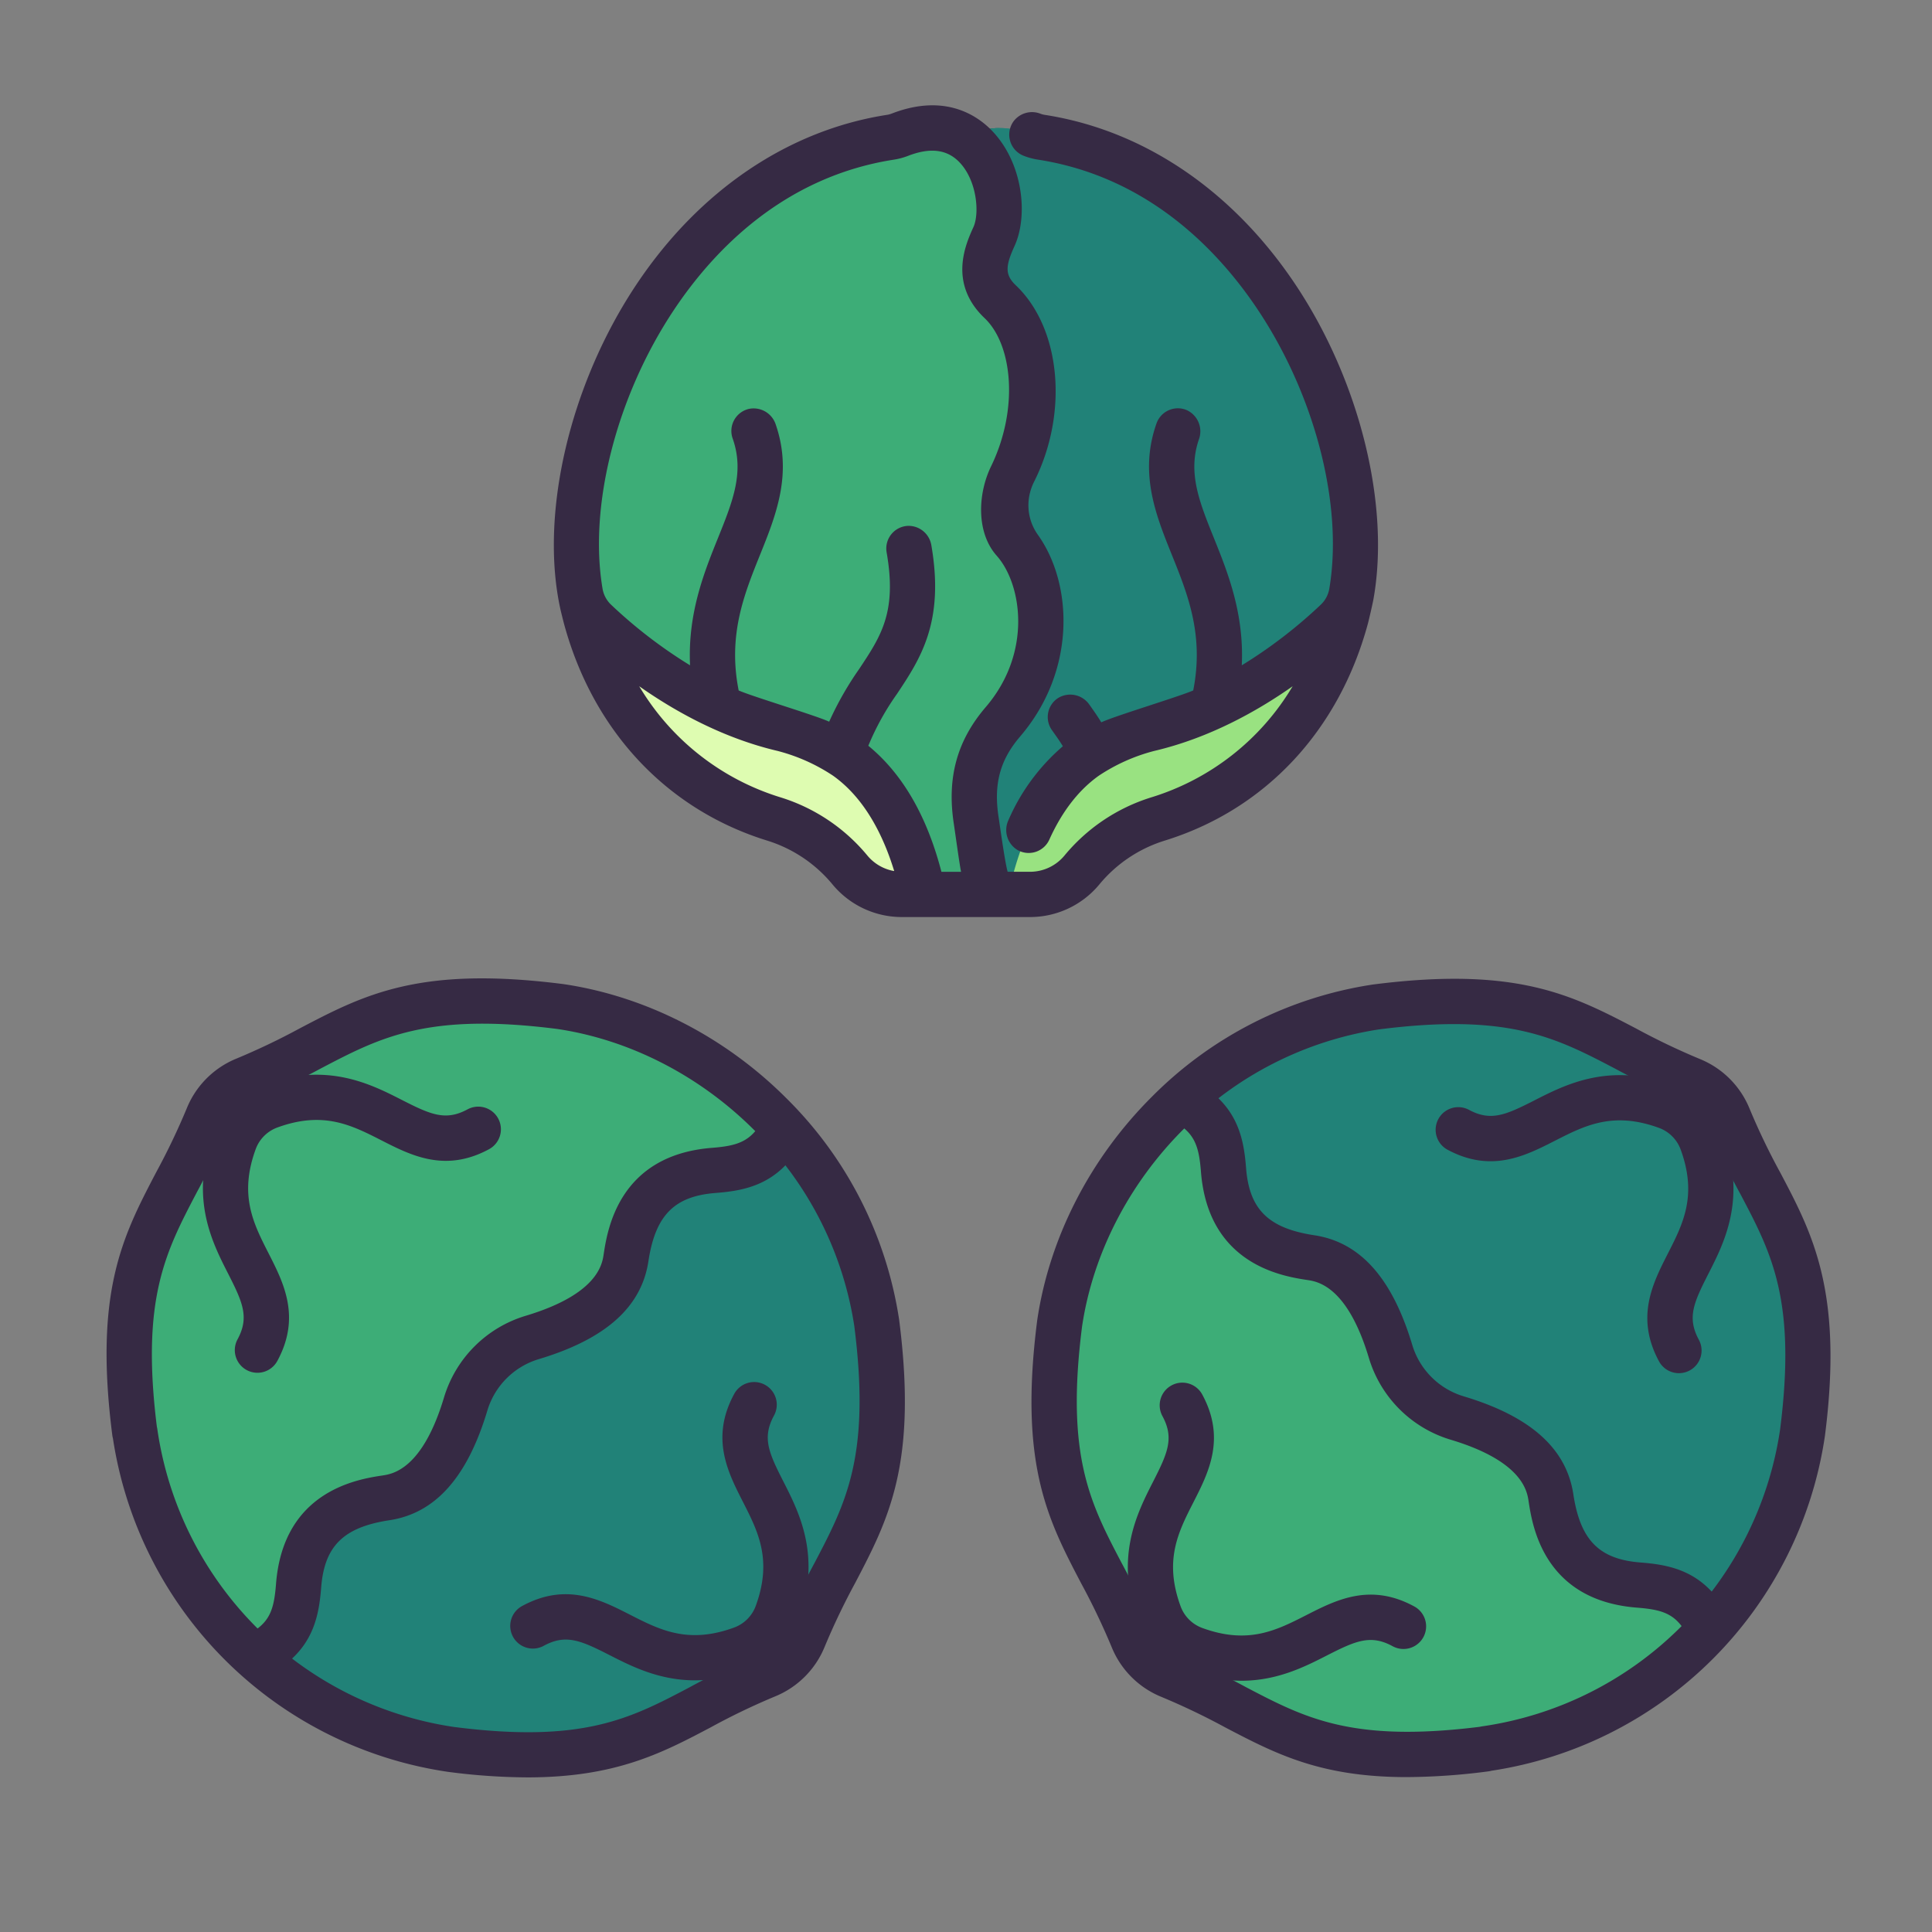 <svg id="LinealColor" viewBox="0 0 512 512" xmlns="http://www.w3.org/2000/svg"><rect x="0" y="0" width="512" height="512" fill="#808080" stroke="none"/><path d="m357.29 161.44v.02c-6.22 25.48-23.37 47.25-50.49 55.61a42.622 42.622 0 0 0 -20.06 13.46.555.555 0 0 1 -.06.08 17.889 17.889 0 0 1 -11.49 6.28 18.289 18.289 0 0 1 -2.23.14h-23.84c2.75-6.43 2.67-10.06 4.14-19.61 1.55-10.13-.42-18.36-7.09-26.15-14.04-16.38-11.8-37.9-2.82-48 3.06-3.44 2.4-12.34.8-16.65-9.52-17.11-6.82-37.56 2.74-46.65 6.51-6.19 3.7-12.79 1.64-17.33-3.14-6.89-.91-20.31 7.45-26.01 3.78-2.59 8.81-3.6 15.17-1.72h.01c.75.22 1.52.48 2.3.78a11.746 11.746 0 0 0 2.47.68c61.26 9.46 91.43 83.81 81.36 125.07z" fill="#218278"/><path d="m267.217 237.035h5.743a17.884 17.884 0 0 0 13.717-6.422l.066-.079a42.572 42.572 0 0 1 20.057-13.467c27.115-8.359 44.274-30.127 50.492-55.611 0 0-22.456 24.591-52.771 31.709a54.59 54.59 0 0 0 -16.776 7.5c-11.345 8.049-17.498 21.99-20.528 36.37z" fill="#99e281"/><path d="m270.417 215.667c-.3-6.944.633-11.547 4.753-16.357a53.576 53.576 0 0 0 13.02-34.29c.08-10.05-2.77-19.64-7.92-26.9a7.121 7.121 0 0 1 -1.34-4.88c.01-.12.02-.24.04-.36a7.387 7.387 0 0 1 .76-2.37c10.03-19.95 7.92-44.82-5.01-58.36a2.731 2.731 0 0 1 -.6-2.73c.98-3.04 2.86-9.37 3-12.41.2-4.541-2.067-11.771-3.865-16.716a9.54 9.54 0 0 0 -9.516-6.314 15.285 15.285 0 0 0 -7.759 2.65c8.36 5.71 10.59 19.12 7.46 26.01-2.06 4.54-4.87 11.14 1.63 17.33 9.56 9.08 10.93 28.82 2.77 46.6-2.4 5.23-1.72 13.37 1.79 17.93 8.11 10.53 9.67 31.02-3.83 46.77-6.68 7.79-11.975 16.35-10.425 26.48 1.48 9.55 3.041 12.85 5.781 19.28h12.386a163.316 163.316 0 0 1 -3.125-21.363z" fill="#136b5e"/><path d="m265.8 191.275c-6.671 7.781-7.654 15.915-7.091 26.143.463 8.415 2.02 13.133 4.14 19.617h-23.842a17.883 17.883 0 0 1 -13.717-6.422l-.066-.079a42.572 42.572 0 0 0 -20.058-13.467c-27.115-8.359-44.274-30.127-50.492-55.611v-.011c-10.067-41.27 20.107-115.61 81.364-125.077a11.886 11.886 0 0 0 2.468-.674c22.227-8.58 29.646 16.574 24.93 26.951-2.061 4.534-4.867 11.137 1.638 17.32 9.562 9.09 12.263 29.544 2.744 46.652-1.6 4.315-2.262 13.213.8 16.654 8.976 10.102 11.222 31.615-2.818 48.004z" fill="#3dad77"/><path d="m244.75 237.035h-5.743a17.883 17.883 0 0 1 -13.717-6.422l-.066-.079a42.572 42.572 0 0 0 -20.058-13.467c-27.115-8.359-44.274-30.127-50.492-55.611 0 0 22.456 24.591 52.771 31.709a54.59 54.59 0 0 1 16.776 7.5c11.347 8.049 17.499 21.99 20.529 36.37z" fill="#defcb1"/><path d="m246.172 191.275c6.67 7.781 8.643 16.018 7.091 26.143-1.472 9.548-1.4 13.185-4.14 19.617h23.837a17.884 17.884 0 0 0 13.717-6.422l.066-.079a42.572 42.572 0 0 1 20.057-13.467c27.115-8.359 44.274-30.127 50.492-55.611v-.011c10.067-41.27-20.107-115.61-81.364-125.077a11.886 11.886 0 0 1 -2.468-.674c-22.227-8.58-29.646 16.574-24.93 26.951 2.06 4.534 4.867 11.137-1.638 17.32-9.562 9.09-12.263 29.544-2.744 46.652 1.6 4.315 2.262 13.213-.8 16.654-8.975 10.102-11.221 31.615 2.824 48.004z" fill="#218278"/><path d="m267.217 237.035h5.743a17.884 17.884 0 0 0 13.717-6.422l.066-.079a42.572 42.572 0 0 1 20.057-13.467c27.115-8.359 44.274-30.127 50.492-55.611 0 0-22.456 24.591-52.771 31.709a54.59 54.59 0 0 0 -16.776 7.5c-11.345 8.049-17.498 21.99-20.528 36.37z" fill="#99e281"/><path d="m265.8 191.275c-6.671 7.781-8.643 16.018-7.091 26.143 1.472 9.548 1.4 13.185 4.14 19.617h-23.842a17.883 17.883 0 0 1 -13.717-6.422l-.066-.079a42.572 42.572 0 0 0 -20.058-13.467c-27.115-8.359-44.274-30.127-50.492-55.611v-.011c-10.067-41.27 20.107-115.61 81.364-125.077a11.886 11.886 0 0 0 2.468-.674c22.227-8.58 29.646 16.574 24.93 26.951-2.061 4.534-4.867 11.137 1.638 17.32 9.562 9.09 12.263 29.544 2.744 46.652-1.6 4.315-2.262 13.213.8 16.654 8.976 10.102 11.222 31.615-2.818 48.004z" fill="#3dad77"/><path d="m244.75 237.035h-5.743a17.883 17.883 0 0 1 -13.717-6.422l-.066-.079a42.572 42.572 0 0 0 -20.058-13.467c-27.115-8.359-44.274-30.127-50.492-55.611 0 0 22.456 24.591 52.771 31.709a54.59 54.59 0 0 1 16.776 7.5c11.347 8.049 17.499 21.99 20.529 36.37z" fill="#defcb1"/><path d="m343.26 75.336c-16.644-24.906-40.23-40.851-66.416-44.9a5.579 5.579 0 0 1 -1.071-.285 6.126 6.126 0 0 0 -7.112 1.923 6.014 6.014 0 0 0 2.638 9.216 17.979 17.979 0 0 0 3.714 1.006c29.251 4.52 47.832 24.087 58.27 39.706 15.346 22.964 22.713 52.082 19 73.991a7.568 7.568 0 0 1 -2.229 4.222 126.591 126.591 0 0 1 -20.968 16.1c.642-13.77-3.717-24.61-7.386-33.719-3.9-9.693-6.994-17.365-3.969-26.183a6.176 6.176 0 0 0 -3.319-7.765 6 6 0 0 0 -7.922 3.557c-4.658 13.181-.217 24.21 4.079 34.875 4.208 10.448 8.549 21.23 5.647 35.9-4.141 1.769-20.874 6.778-24.365 8.451-.948-1.571-1.954-3-2.947-4.4l-.2-.279a6.168 6.168 0 0 0 -8.358-1.73 6 6 0 0 0 -1.575 8.469l.35.492c.956 1.346 1.81 2.549 2.544 3.786a54.114 54.114 0 0 0 -14.409 19.558 6.175 6.175 0 0 0 2.542 8.02 6 6 0 0 0 8.282-2.832c3.364-7.457 7.783-13.164 13.136-16.961a48.368 48.368 0 0 1 14.676-6.552c14.44-3.391 27.085-10.4 36.676-17.141a66.187 66.187 0 0 1 -37.531 29.467 48.433 48.433 0 0 0 -22.906 15.36l-.059.072a11.859 11.859 0 0 1 -9.114 4.271h-5.919c-.729-2.5-2.057-12.257-2.407-14.526-1.335-8.719.374-15.1 5.717-21.329 14.92-17.412 13.992-40.424 4.717-53.422a13.486 13.486 0 0 1 -2.439-9.385c.011-.1.024-.2.036-.3a14.4 14.4 0 0 1 1.454-4.547c9.06-18.112 7.057-40.532-4.912-51.911-3.009-2.861-2.7-5.236-.31-10.49 3.556-7.824 2.334-21.632-5.84-30.3-3.886-4.12-12.525-10.212-26.715-4.733a5.95 5.95 0 0 1 -1.222.34c-26.184 4.047-49.77 19.992-66.414 44.9-17.758 26.574-25.772 61.028-20.159 86.254.082.371.714 2.949.937 3.77 7.713 28.359 27.244 49.219 53.918 57.443a36.431 36.431 0 0 1 17.212 11.572l.072.087a23.829 23.829 0 0 0 18.319 8.573h33.957a23.834 23.834 0 0 0 18.326-8.581l.059-.071a36.451 36.451 0 0 1 17.224-11.575c26.7-8.23 46.241-29.126 53.937-57.53.214-.792 1.232-5.129 1.467-6.443 4.468-24.935-3.595-57.875-20.713-83.491zm-113.36 151.435-.072-.086a48.417 48.417 0 0 0 -22.894-15.352 66.189 66.189 0 0 1 -37.534-29.471c9.593 6.741 22.239 13.754 36.678 17.144a48.384 48.384 0 0 1 14.675 6.552c8.527 6.049 13.416 16.1 16.219 25.283a11.847 11.847 0 0 1 -7.072-4.07zm19.585 4.264c-3.837-14.795-10.332-26.008-19.373-33.4a69.566 69.566 0 0 1 7.608-13.753c6.2-9.337 12.61-18.992 9.1-39.369a6.128 6.128 0 0 0 -6.236-5.152 6 6 0 0 0 -5.618 7.027c2.758 15.792-1.437 22.111-7.244 30.856a85.6 85.6 0 0 0 -7.983 14.011c-3.4-1.6-19.845-6.5-23.984-8.27-2.9-14.667 1.435-25.453 5.642-35.9 4.266-10.59 8.675-21.537 4.178-34.594a6.159 6.159 0 0 0 -7.088-4.133 6 6 0 0 0 -4.324 7.85c3.147 8.906.039 16.623-3.9 26.393-3.668 9.1-8.032 19.945-7.391 33.716a126.516 126.516 0 0 1 -20.959-16.092 7.575 7.575 0 0 1 -2.234-4.231c-3.711-21.907 3.657-51.022 19-73.985 10.443-15.624 29.021-35.191 58.273-39.709a17.949 17.949 0 0 0 3.715-1.006c5.915-2.283 10.383-1.7 13.663 1.774 4.63 4.908 5.26 13.54 3.644 17.1-2.026 4.457-6.77 14.9 2.966 24.151 7.418 7.052 9.08 24.089 1.7 39.268-3.515 7.231-3.993 17.507 1.49 23.675 6.721 7.561 9.455 25.707-2.891 40.113-7.645 8.919-10.335 18.756-8.465 30.963.338 2.193 1.474 10.547 1.915 12.7z" fill="#362a44"/><circle cx="134.019" cy="365.063" fill="#218278" r="102.855"/><path d="m206.748 292.334c1.428 1.428 2.815 2.9 4.136 4.383-4.813 8.677-11.351 10.1-18.929 10.691-17.617 1.371-22.645 12.441-24.453 24.337-1.634 10.814-11.227 17.7-26.086 22.157a27.709 27.709 0 0 0 -18.55 18.55c-4.458 14.859-11.343 24.452-22.165 26.1-11.888 1.8-22.959 6.827-24.329 24.444-.594 7.578-2.014 14.116-10.7 18.937-1.486-1.32-2.955-2.707-4.384-4.135a102.855 102.855 0 0 1 145.46-145.464z" fill="#3dad77"/><circle cx="134.019" cy="365.063" fill="#218278" r="102.855"/><path d="m206.748 292.334c1.428 1.428 2.815 2.9 4.136 4.383-4.813 8.677-11.351 10.1-18.929 10.691-17.617 1.371-22.645 12.441-24.453 24.337-1.634 10.814-11.227 17.7-26.086 22.157a27.709 27.709 0 0 0 -18.55 18.55c-4.458 14.859-11.343 24.452-22.165 26.1-11.888 1.8-22.959 6.827-24.329 24.444-.594 7.578-2.014 14.116-10.7 18.937-1.486-1.32-2.955-2.707-4.384-4.135a102.855 102.855 0 0 1 145.46-145.464z" fill="#3dad77"/><g fill="#362a44"><path d="m68.222 363.8a6 6 0 0 1 -5.272-8.855c3.145-5.817 1.41-9.751-2.488-17.4-4.309-8.452-10.209-20.026-3.984-37.095a21.619 21.619 0 0 1 12.935-12.935c17.068-6.225 28.643-.324 37.094 3.984 7.648 3.9 11.581 5.633 17.4 2.488a6 6 0 0 1 5.707 10.556c-11.618 6.28-20.617 1.7-28.556-2.353-7.905-4.029-15.37-7.837-27.533-3.4a9.651 9.651 0 0 0 -5.773 5.773c-4.435 12.161-.628 19.628 3.4 27.534 4.047 7.938 8.634 16.936 2.352 28.554a6 6 0 0 1 -5.282 3.149z"/><path d="m184.206 445.307c-9.552 0-16.85-3.721-22.668-6.687-7.646-3.9-11.58-5.632-17.4-2.488a6 6 0 1 1 -5.707-10.555c11.618-6.283 20.617-1.7 28.554 2.352 7.907 4.03 15.373 7.837 27.534 3.4a9.651 9.651 0 0 0 5.773-5.773c4.434-12.161.628-19.628-3.4-27.534-4.047-7.938-8.634-16.936-2.352-28.554a6 6 0 1 1 10.555 5.707c-3.145 5.817-1.41 9.751 2.488 17.4 4.309 8.452 10.209 20.027 3.984 37.095a21.62 21.62 0 0 1 -12.933 12.93 41.8 41.8 0 0 1 -14.428 2.707z"/><path d="m68.95 444.252a6 6 0 0 1 -2.918-11.247c5.471-3.037 6.579-6.395 7.117-13.255 1.926-24.75 21.738-27.75 28.251-28.737 2.606-.395 10.545-1.6 16.256-20.638a32.308 32.308 0 0 1 21.679-21.683c19.044-5.713 20.243-13.643 20.637-16.249.99-6.516 4-26.332 28.749-28.257 6.722-.528 10.231-1.679 13.242-7.108a6 6 0 1 1 10.494 5.821c-6.134 11.057-14.986 12.637-22.8 13.25-10.976.854-15.971 5.927-17.82 18.092-1.835 12.143-11.337 20.63-29.046 25.943a20.331 20.331 0 0 0 -13.641 13.642c-5.311 17.7-13.8 27.207-25.95 29.052s-17.229 6.833-18.083 17.807c-.617 7.815-2.198 16.671-13.261 22.815a5.98 5.98 0 0 1 -2.906.752z"/><path d="m139.785 471.024a166.2 166.2 0 0 1 -21.043-1.463l-.109-.016a105.257 105.257 0 0 1 -88.709-88.387 5.951 5.951 0 0 1 -.164-.818c-4.875-38.128 2.795-52.788 11.677-69.763a182.245 182.245 0 0 0 8.06-16.861 23.957 23.957 0 0 1 13.183-13.183 182.245 182.245 0 0 0 16.861-8.06c16.975-8.881 31.634-16.551 69.763-11.677l.121.017c21.772 3.238 42.71 13.969 58.958 30.217a104.53 104.53 0 0 1 29.884 58.616c.007.044.013.088.019.132 4.875 38.128-2.795 52.788-11.677 69.764a182.1 182.1 0 0 0 -8.06 16.86 23.957 23.957 0 0 1 -13.183 13.183 178.381 178.381 0 0 0 -17.008 8.174c-12.858 6.781-25.158 13.265-48.573 13.265zm-19.466-13.359c34.21 4.363 46.671-2.206 62.442-10.521a188 188 0 0 1 18.114-8.687 11.9 11.9 0 0 0 6.546-6.545 192 192 0 0 1 8.556-17.933c8.264-15.8 14.793-28.278 10.414-62.611a92.611 92.611 0 0 0 -26.491-51.852c-14.426-14.427-32.956-23.952-52.179-26.825-34.338-4.379-46.818 2.149-62.615 10.414a192.144 192.144 0 0 1 -17.934 8.556 11.9 11.9 0 0 0 -6.545 6.546 192.24 192.24 0 0 1 -8.556 17.933c-8.214 15.7-14.714 28.118-10.5 61.972a5.971 5.971 0 0 1 .122.615 93.259 93.259 0 0 0 78.623 78.938z"/></g><circle cx="379.138" cy="365.174" fill="#218278" r="102.855"/><path d="m306.408 292.445c1.428-1.428 2.9-2.815 4.384-4.136 8.676 4.813 10.1 11.351 10.69 18.929 1.371 17.617 12.441 22.645 24.337 24.453 10.815 1.634 17.7 11.227 22.157 26.086a27.711 27.711 0 0 0 18.55 18.55c14.86 4.458 24.452 11.343 26.095 22.165 1.8 11.888 6.827 22.958 24.444 24.329 7.578.594 14.117 2.014 18.938 10.7-1.321 1.486-2.708 2.955-4.136 4.383a102.855 102.855 0 0 1 -145.459-145.459z" fill="#3dad77"/><circle cx="379.138" cy="365.174" fill="#218278" r="102.855"/><path d="m306.408 292.445c1.428-1.428 2.9-2.815 4.384-4.136 8.676 4.813 10.1 11.351 10.69 18.929 1.371 17.617 12.441 22.645 24.337 24.453 10.815 1.634 17.7 11.227 22.157 26.086a27.711 27.711 0 0 0 18.55 18.55c14.86 4.458 24.452 11.343 26.095 22.165 1.8 11.888 6.827 22.958 24.444 24.329 7.578.594 14.117 2.014 18.938 10.7-1.321 1.486-2.708 2.955-4.136 4.383a102.855 102.855 0 0 1 -145.459-145.459z" fill="#3dad77"/><path d="m328.95 445.417a41.8 41.8 0 0 1 -14.427-2.7 21.625 21.625 0 0 1 -12.935-12.934c-6.225-17.07-.324-28.644 3.984-37.1 3.9-7.646 5.633-11.58 2.488-17.4a6 6 0 1 1 10.556-5.707c6.281 11.618 1.695 20.616-2.353 28.554-4.03 7.906-7.837 15.373-3.4 27.534a9.656 9.656 0 0 0 5.773 5.773c12.161 4.434 19.629.628 27.533-3.4 7.938-4.047 16.936-8.635 28.556-2.352a6 6 0 1 1 -5.707 10.555c-5.818-3.145-9.752-1.41-17.4 2.488-5.818 2.972-13.118 6.689-22.668 6.689z" fill="#362a44"/><path d="m444.935 363.907a6 6 0 0 1 -5.284-3.147c-6.281-11.619-1.694-20.617 2.352-28.556 4.031-7.905 7.837-15.372 3.4-27.533a9.646 9.646 0 0 0 -5.773-5.773c-12.159-4.436-19.628-.628-27.533 3.4-7.938 4.046-16.936 8.634-28.555 2.352a6 6 0 0 1 5.707-10.555c5.818 3.144 9.751 1.409 17.4-2.488 8.452-4.309 20.028-10.209 37.1-3.984a21.622 21.622 0 0 1 12.935 12.935c6.225 17.068.324 28.643-3.985 37.094-3.9 7.647-5.632 11.581-2.487 17.4a6 6 0 0 1 -5.272 8.854z" fill="#362a44"/><path d="m452.331 436.25a6 6 0 0 1 -5.251-3.089c-3.038-5.472-6.395-6.579-13.255-7.118-24.753-1.925-27.752-21.737-28.738-28.248-.395-2.606-1.6-10.544-20.638-16.255a32.308 32.308 0 0 1 -21.683-21.679c-5.713-19.044-13.643-20.243-16.249-20.637-6.516-.99-26.331-4-28.257-28.749-.528-6.722-1.679-10.231-7.108-13.242a6 6 0 1 1 5.822-10.494c11.056 6.133 12.636 14.986 13.249 22.8.854 10.975 5.927 15.97 18.092 17.818 12.143 1.836 20.63 11.338 25.943 29.047a20.328 20.328 0 0 0 13.642 13.64c17.7 5.311 27.207 13.8 29.052 25.951s6.834 17.229 17.808 18.083c7.819.613 16.67 2.194 22.812 13.257a6 6 0 0 1 -5.241 8.913z" fill="#362a44"/><path d="m372.8 470.95c-22.932 0-34.826-6.223-48.148-13.194a182.345 182.345 0 0 0 -16.86-8.06 23.956 23.956 0 0 1 -13.184-13.183 182.245 182.245 0 0 0 -8.06-16.861c-8.881-16.975-16.551-31.635-11.676-69.762 0-.041.01-.082.017-.122 3.237-21.772 13.968-42.71 30.216-58.958a104.533 104.533 0 0 1 58.616-29.884l.133-.019c38.13-4.875 52.788 2.8 69.763 11.676a181.959 181.959 0 0 0 16.86 8.061 23.954 23.954 0 0 1 13.184 13.184 178.1 178.1 0 0 0 8.173 17.006c8.569 16.251 16.663 31.6 11.8 69.617l-.015.109a105.26 105.26 0 0 1 -88.389 88.709 5.937 5.937 0 0 1 -.817.164 170.926 170.926 0 0 1 -21.613 1.517zm-86.034-119.476c-4.381 34.338 2.149 46.818 10.414 62.616a191.849 191.849 0 0 1 8.555 17.932 11.894 11.894 0 0 0 6.546 6.546 192 192 0 0 1 17.933 8.556c15.7 8.213 28.119 14.713 61.974 10.494a5.847 5.847 0 0 1 .614-.121 93.256 93.256 0 0 0 78.937-78.624c4.365-34.211-2.2-46.67-10.521-62.441a188.265 188.265 0 0 1 -8.687-18.115 11.894 11.894 0 0 0 -6.545-6.545 192 192 0 0 1 -17.933-8.556c-15.8-8.265-28.277-14.794-62.611-10.414a92.608 92.608 0 0 0 -51.852 26.498c-14.426 14.421-23.951 32.95-26.824 52.174z" fill="#362a44"/></svg>